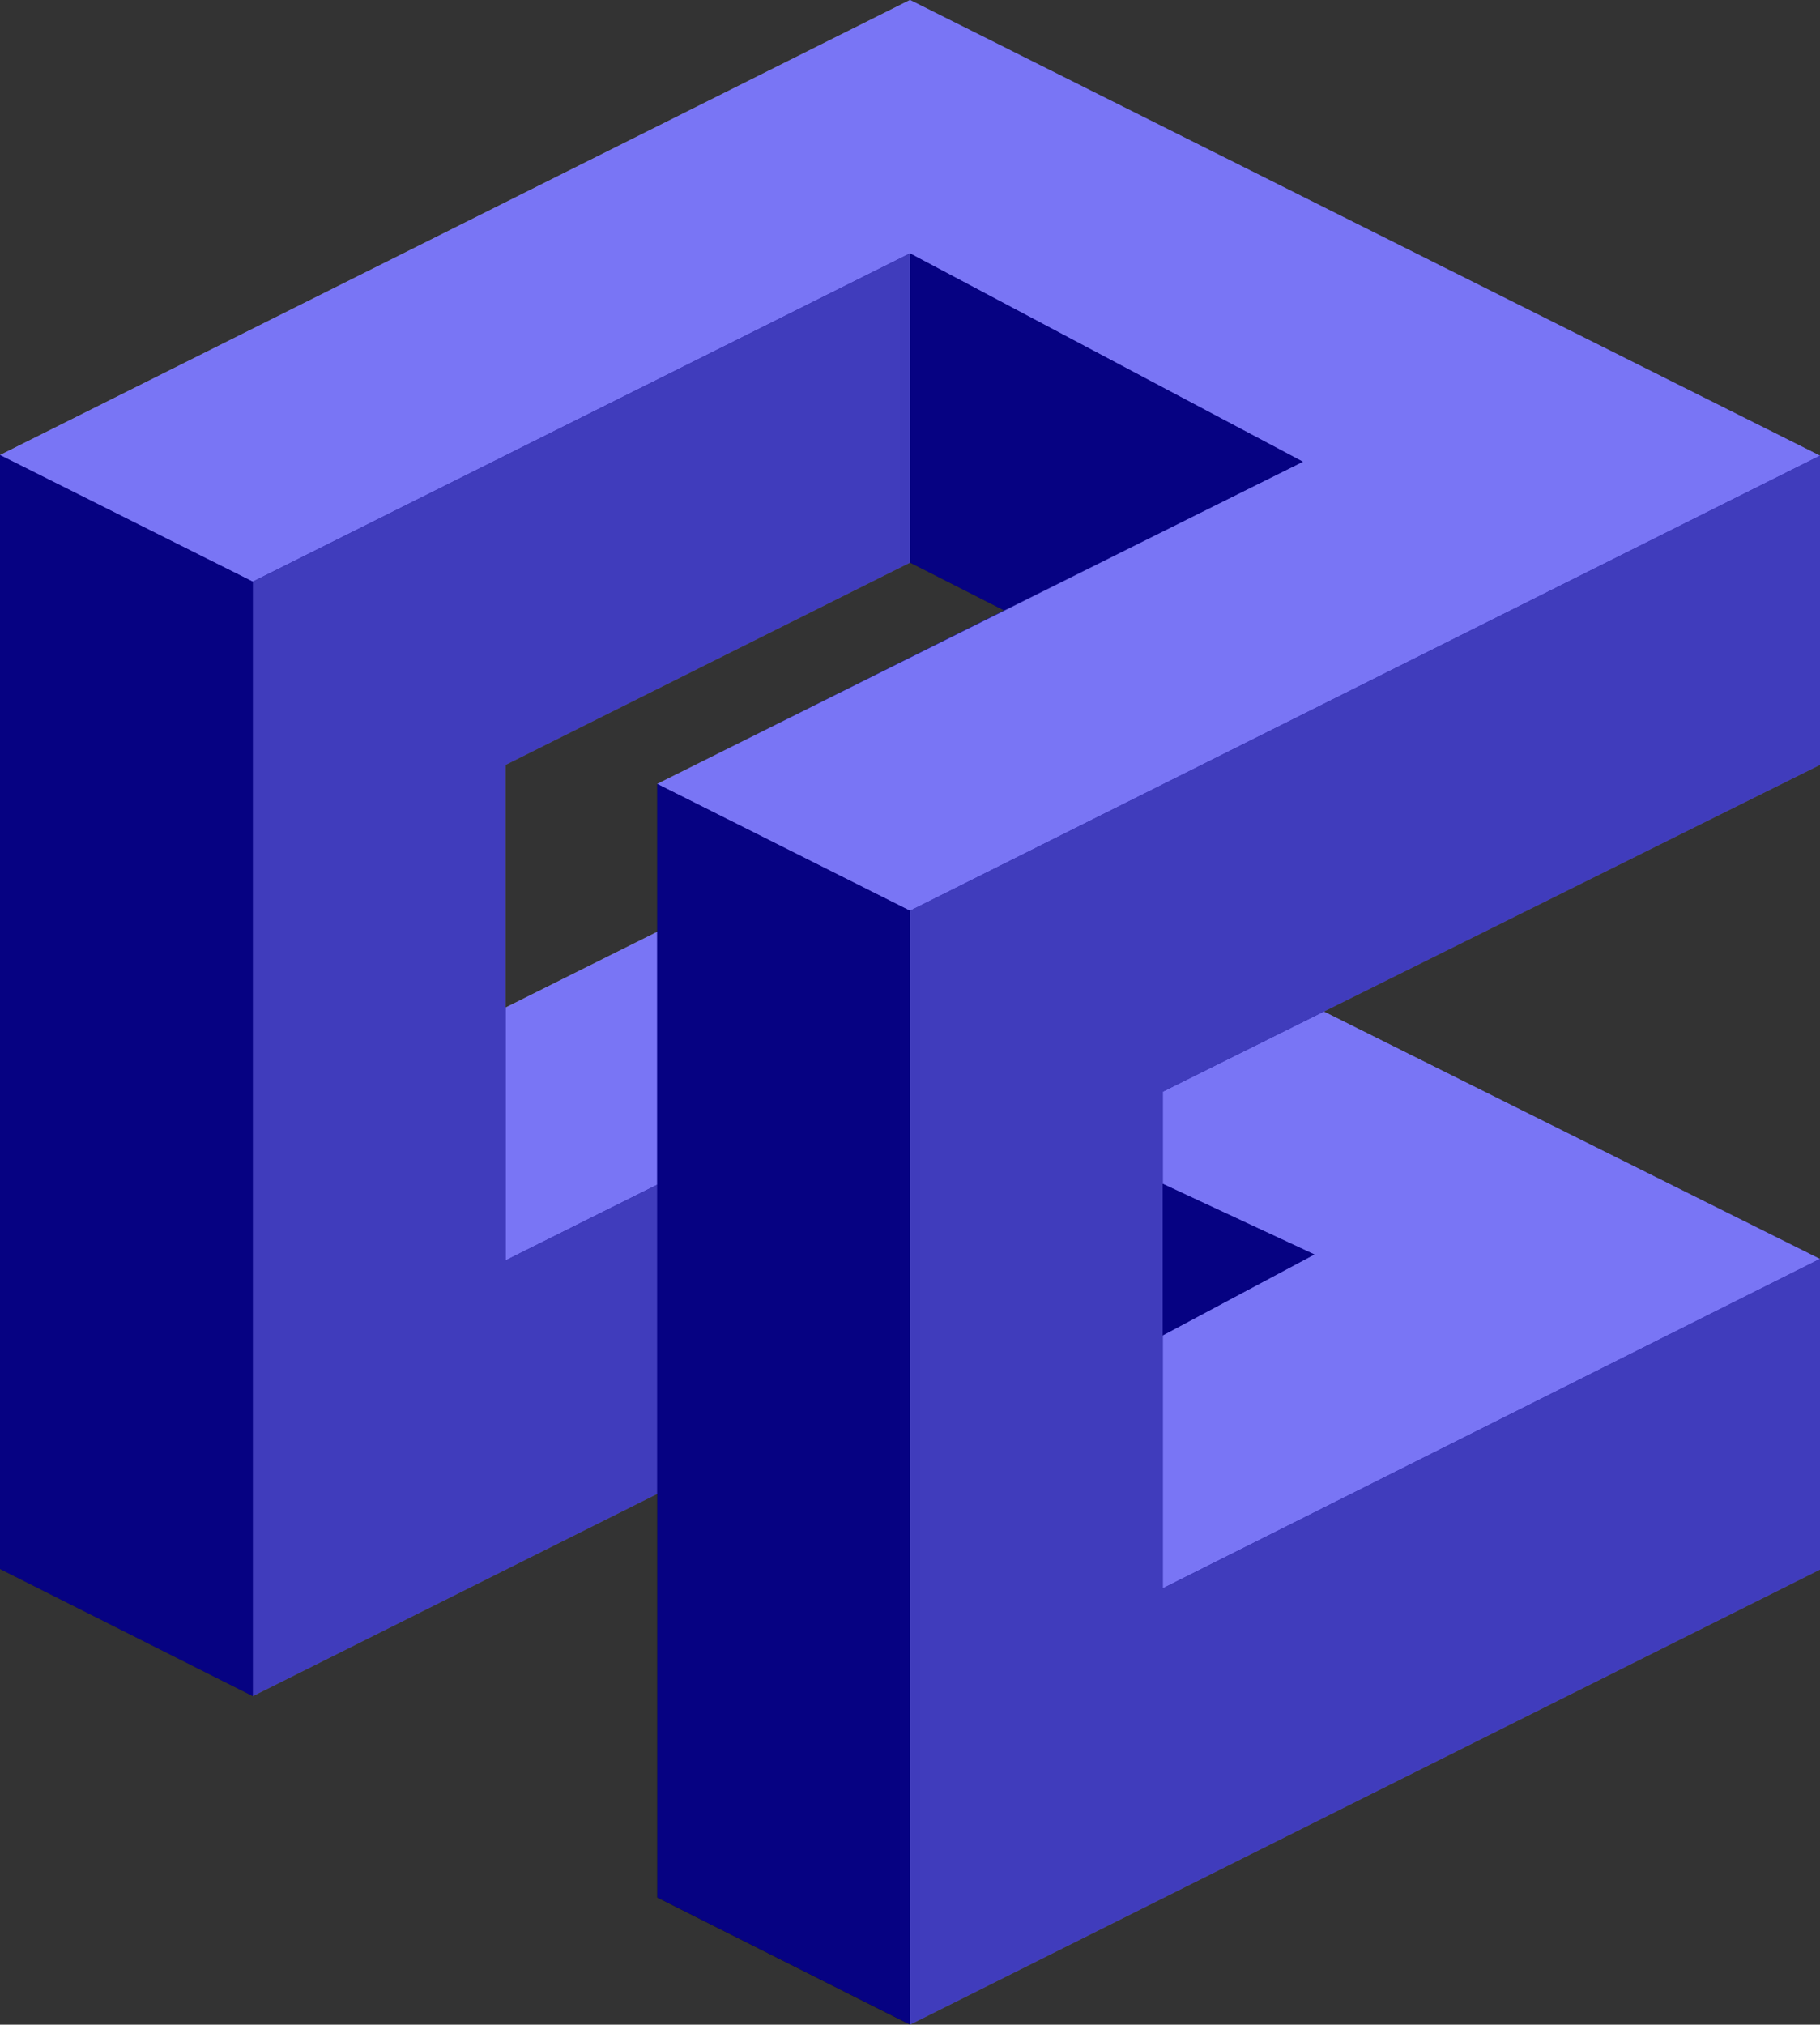 <svg id="dc-logo-sw3-overlay" width="90" height="100.1" version="1.1" viewBox="0 0 23.786 26.455" xmlns="http://www.w3.org/2000/svg">
 <rect x="0" y="0" width="23.786" height="26.455" fill="#333333" stroke="none"/>
 <defs>
    <linearGradient id="gradient" x1="0" y1="0" x2="1" y2="0">
      <stop offset="0%" stop-color="#0800ff">
        <animate attributeName="stop-color" values="#ff00d9; #0800ff; #00bfff; #ff00d9" dur="5s" repeatCount="indefinite" />
      </stop>
    </linearGradient>
  <style>
    .graytones {
      opacity: 0.9; 
    }
    .overlay {
      opacity: 0.5; 
    }
    .bl {
        fill:#000000;
    }
    .gr {
        fill:#808080;
    }
    .wh {
        fill:#ffffff;
    }
    .ov {
        fill: url(#gradient); 
    }
</style>
</defs>
 <g class="graytones">
  <path class="wh" d="m2.0272819e-7 5.946 11.893-5.946 11.893 5.954-11.893 5.946-3.304-1.657 8.438-4.21-5.135-2.722-8.589 4.289z"/>
  <path class="wh" d="m15.196 20.754 8.589-4.304-6.484-3.233-2.105 1.047v1.204l1.982 0.923-1.982 1.057z"/>
  <path class="wh" d="m6.607 13.165 1.982-0.989v3.304l-1.982 0.989z"/>
  <path class="gr" d="m11.893 3.311-9e-6 4.04-5.286 2.643v6.475l1.982-0.989v4.04l-5.286 2.643v-14.562z"/>
  <path class="gr" d="m11.893 11.9 11.893-5.946 1e-6 4.04-8.589 4.27v6.49l8.589-4.304v4.059l-11.893 5.946z"/>
  <path class="bl" d="m11.893 3.311-9e-6 4.04 1.227 0.623 3.908-1.941z"/>
  <path class="bl" d="M 2.0272819e-7,5.946 3.304,7.6 V 22.162 L 0,20.501 Z"/>
  <path class="bl" d="m8.589 10.243 3.304 1.657-9e-6 14.555-3.304-1.661z"/>
  <path class="bl" d="m15.196 17.449 1.982-1.057-1.982-0.923z"/>
 </g>
 <g class="overlay">
  <path class="ov" d="m11.893 0-11.893 5.946v14.555l3.304 1.661 5.286-2.643v5.274l3.304 1.661 11.893-5.946v-4.059l-6.484-3.232 6.484-3.224v-4.04l-11.893-5.954zm0 7.351 1.227 0.623-4.531 2.269v1.933l-1.982 0.989v-3.171l5.286-2.643z"/> 
 </g>
</svg>
